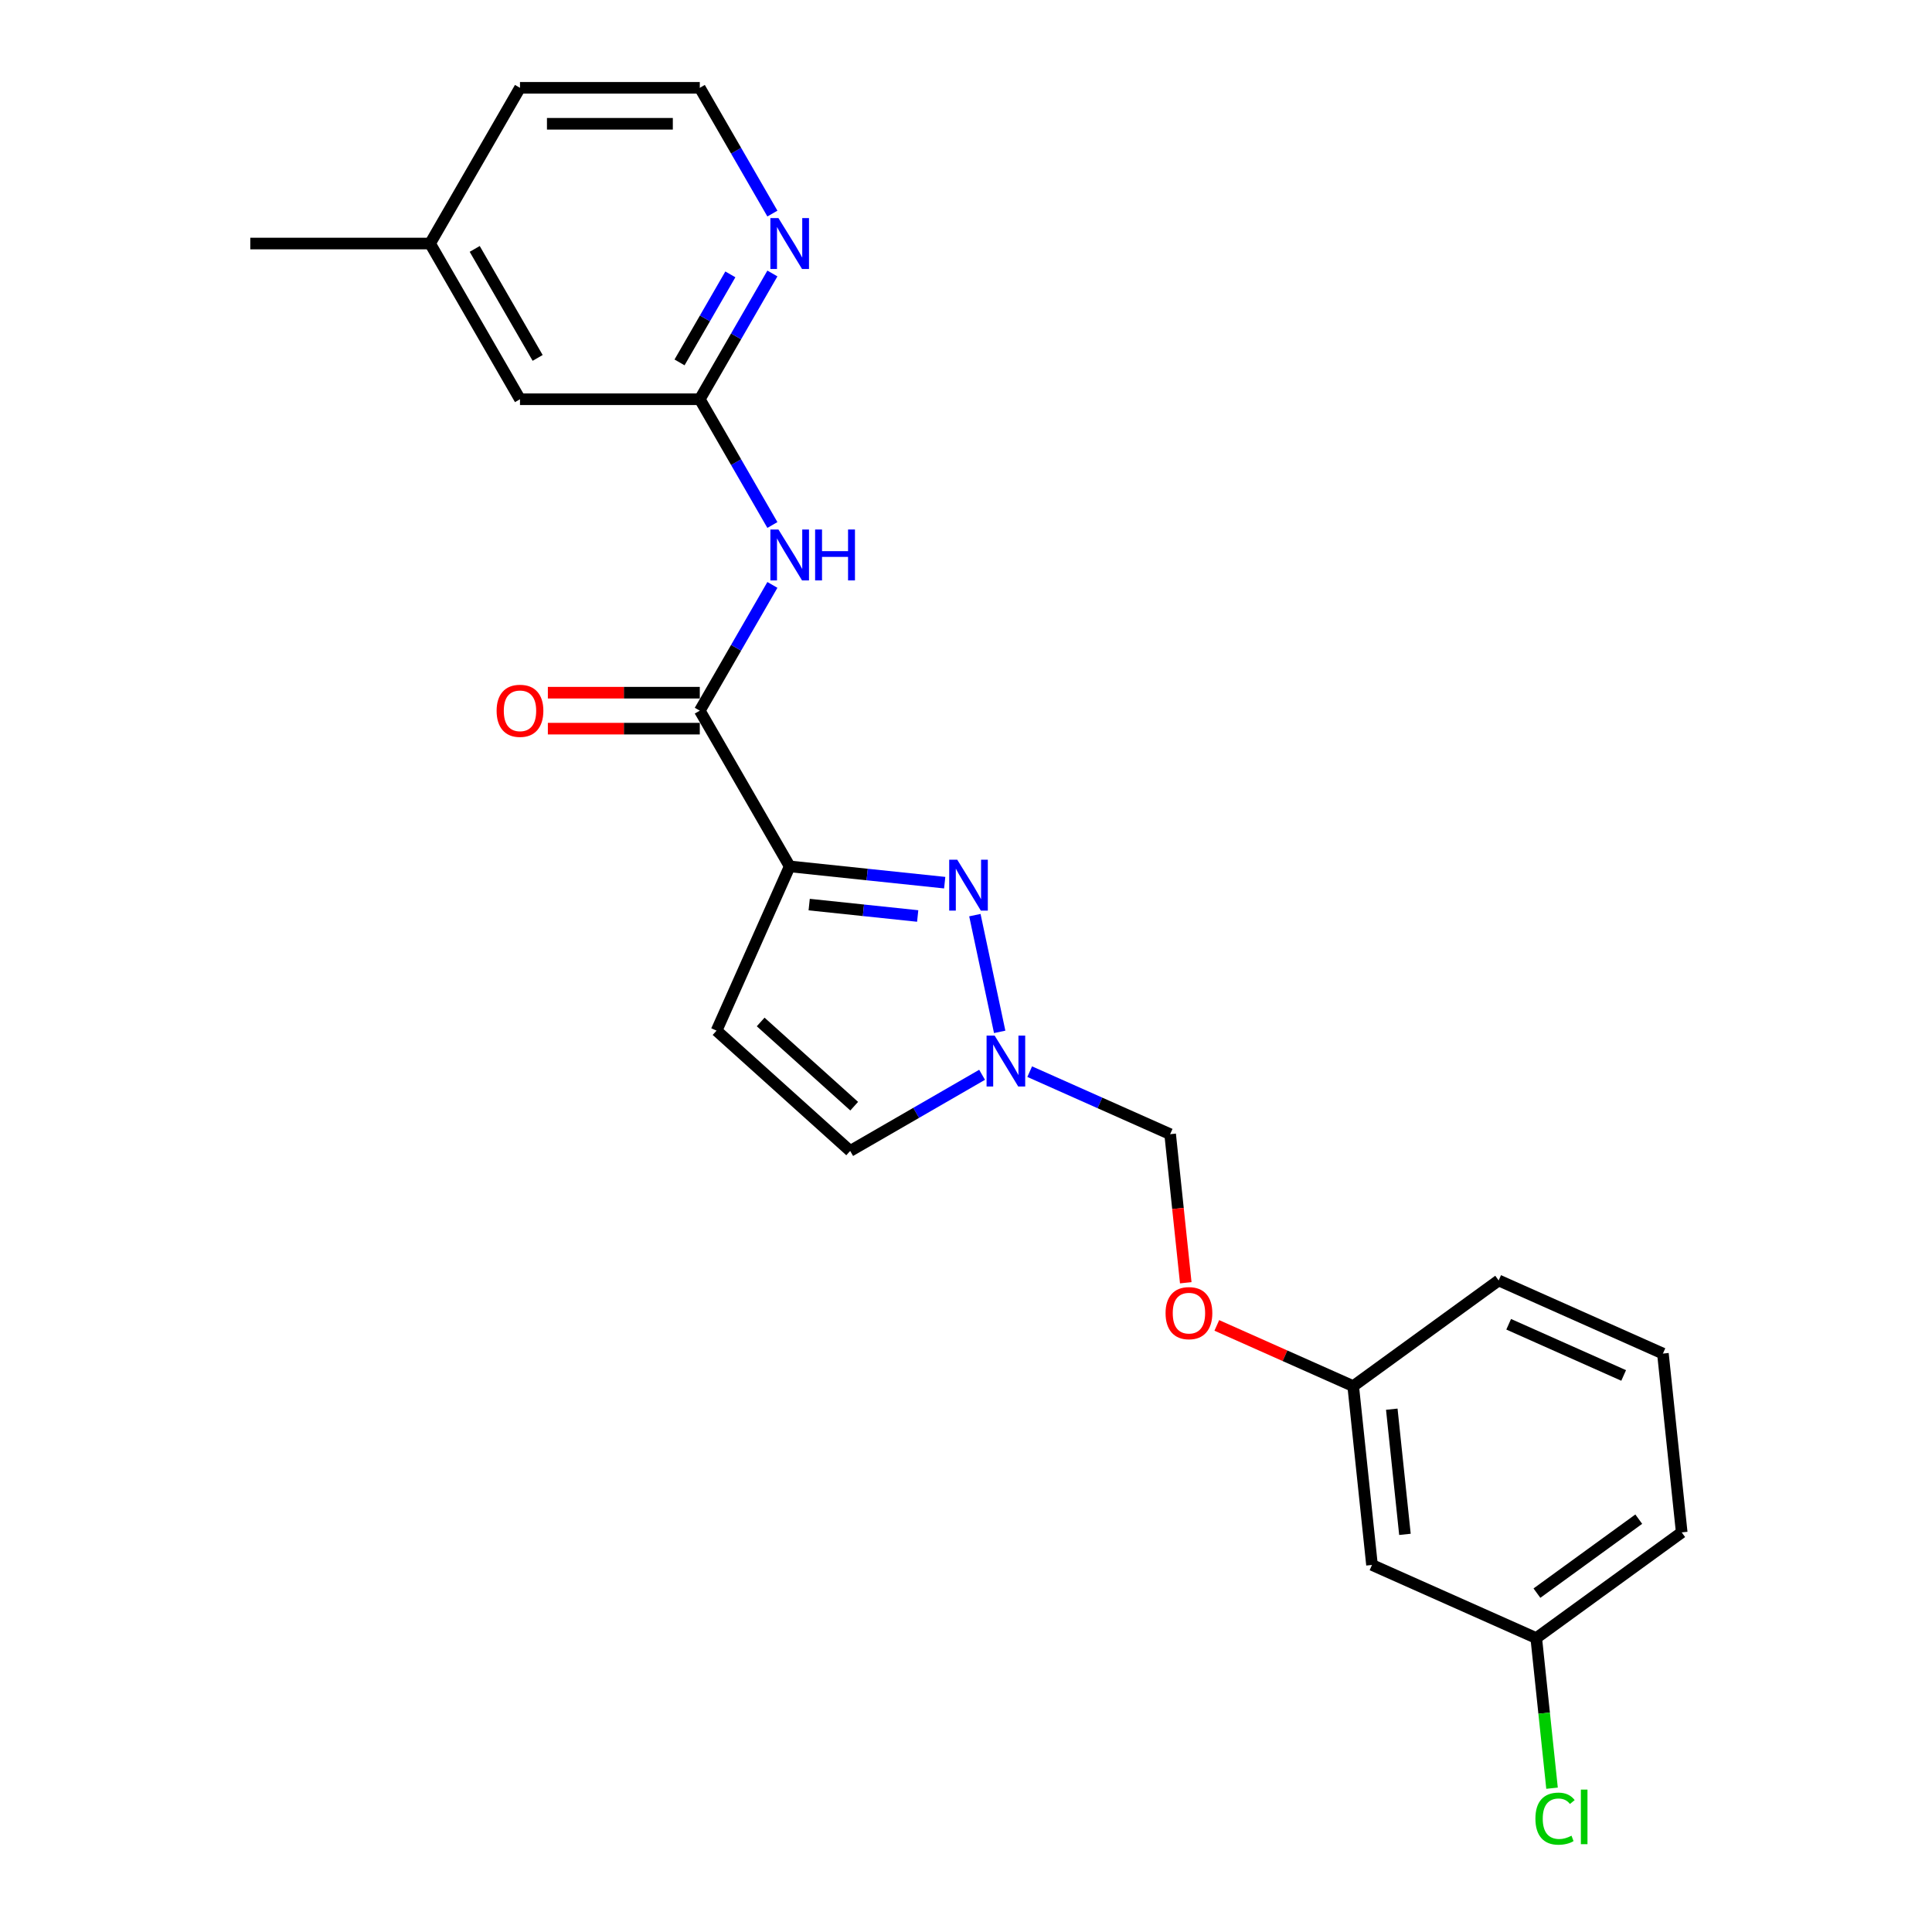 <?xml version='1.0' encoding='iso-8859-1'?>
<svg version='1.1' baseProfile='full'
              xmlns='http://www.w3.org/2000/svg'
                      xmlns:rdkit='http://www.rdkit.org/xml'
                      xmlns:xlink='http://www.w3.org/1999/xlink'
                  xml:space='preserve'
width='1000px' height='1000px' viewBox='0 0 1000 1000'>
<!-- END OF HEADER -->
<rect style='opacity:1.0;fill:#FFFFFF;stroke:none' width='1000' height='1000' x='0' y='0'> </rect>
<path class='bond-0' d='M 408.743,448.438 L 448.86,452.654' style='fill:none;fill-rule:evenodd;stroke:#000000;stroke-width:6px;stroke-linecap:butt;stroke-linejoin:miter;stroke-opacity:1' />
<path class='bond-0' d='M 448.86,452.654 L 488.976,456.871' style='fill:none;fill-rule:evenodd;stroke:#0000FF;stroke-width:6px;stroke-linecap:butt;stroke-linejoin:miter;stroke-opacity:1' />
<path class='bond-0' d='M 418.832,468.214 L 446.914,471.165' style='fill:none;fill-rule:evenodd;stroke:#000000;stroke-width:6px;stroke-linecap:butt;stroke-linejoin:miter;stroke-opacity:1' />
<path class='bond-0' d='M 446.914,471.165 L 474.996,474.117' style='fill:none;fill-rule:evenodd;stroke:#0000FF;stroke-width:6px;stroke-linecap:butt;stroke-linejoin:miter;stroke-opacity:1' />
<path class='bond-1' d='M 408.743,448.438 L 362.211,367.841' style='fill:none;fill-rule:evenodd;stroke:#000000;stroke-width:6px;stroke-linecap:butt;stroke-linejoin:miter;stroke-opacity:1' />
<path class='bond-3' d='M 408.743,448.438 L 370.89,533.457' style='fill:none;fill-rule:evenodd;stroke:#000000;stroke-width:6px;stroke-linecap:butt;stroke-linejoin:miter;stroke-opacity:1' />
<path class='bond-2' d='M 504.594,473.67 L 517.436,534.089' style='fill:none;fill-rule:evenodd;stroke:#0000FF;stroke-width:6px;stroke-linecap:butt;stroke-linejoin:miter;stroke-opacity:1' />
<path class='bond-4' d='M 362.211,367.841 L 381.001,335.295' style='fill:none;fill-rule:evenodd;stroke:#000000;stroke-width:6px;stroke-linecap:butt;stroke-linejoin:miter;stroke-opacity:1' />
<path class='bond-4' d='M 381.001,335.295 L 399.791,302.749' style='fill:none;fill-rule:evenodd;stroke:#0000FF;stroke-width:6px;stroke-linecap:butt;stroke-linejoin:miter;stroke-opacity:1' />
<path class='bond-9' d='M 362.211,358.535 L 322.891,358.535' style='fill:none;fill-rule:evenodd;stroke:#000000;stroke-width:6px;stroke-linecap:butt;stroke-linejoin:miter;stroke-opacity:1' />
<path class='bond-9' d='M 322.891,358.535 L 283.571,358.535' style='fill:none;fill-rule:evenodd;stroke:#FF0000;stroke-width:6px;stroke-linecap:butt;stroke-linejoin:miter;stroke-opacity:1' />
<path class='bond-9' d='M 362.211,377.148 L 322.891,377.148' style='fill:none;fill-rule:evenodd;stroke:#000000;stroke-width:6px;stroke-linecap:butt;stroke-linejoin:miter;stroke-opacity:1' />
<path class='bond-9' d='M 322.891,377.148 L 283.571,377.148' style='fill:none;fill-rule:evenodd;stroke:#FF0000;stroke-width:6px;stroke-linecap:butt;stroke-linejoin:miter;stroke-opacity:1' />
<path class='bond-8' d='M 532.969,554.683 L 569.318,570.867' style='fill:none;fill-rule:evenodd;stroke:#0000FF;stroke-width:6px;stroke-linecap:butt;stroke-linejoin:miter;stroke-opacity:1' />
<path class='bond-8' d='M 569.318,570.867 L 605.667,587.05' style='fill:none;fill-rule:evenodd;stroke:#000000;stroke-width:6px;stroke-linecap:butt;stroke-linejoin:miter;stroke-opacity:1' />
<path class='bond-23' d='M 508.326,556.311 L 474.188,576.02' style='fill:none;fill-rule:evenodd;stroke:#0000FF;stroke-width:6px;stroke-linecap:butt;stroke-linejoin:miter;stroke-opacity:1' />
<path class='bond-23' d='M 474.188,576.02 L 440.051,595.73' style='fill:none;fill-rule:evenodd;stroke:#000000;stroke-width:6px;stroke-linecap:butt;stroke-linejoin:miter;stroke-opacity:1' />
<path class='bond-6' d='M 370.89,533.457 L 440.051,595.73' style='fill:none;fill-rule:evenodd;stroke:#000000;stroke-width:6px;stroke-linecap:butt;stroke-linejoin:miter;stroke-opacity:1' />
<path class='bond-6' d='M 393.719,528.966 L 442.131,572.557' style='fill:none;fill-rule:evenodd;stroke:#000000;stroke-width:6px;stroke-linecap:butt;stroke-linejoin:miter;stroke-opacity:1' />
<path class='bond-5' d='M 399.791,271.74 L 381.001,239.194' style='fill:none;fill-rule:evenodd;stroke:#0000FF;stroke-width:6px;stroke-linecap:butt;stroke-linejoin:miter;stroke-opacity:1' />
<path class='bond-5' d='M 381.001,239.194 L 362.211,206.648' style='fill:none;fill-rule:evenodd;stroke:#000000;stroke-width:6px;stroke-linecap:butt;stroke-linejoin:miter;stroke-opacity:1' />
<path class='bond-7' d='M 362.211,206.648 L 381.001,174.102' style='fill:none;fill-rule:evenodd;stroke:#000000;stroke-width:6px;stroke-linecap:butt;stroke-linejoin:miter;stroke-opacity:1' />
<path class='bond-7' d='M 381.001,174.102 L 399.791,141.556' style='fill:none;fill-rule:evenodd;stroke:#0000FF;stroke-width:6px;stroke-linecap:butt;stroke-linejoin:miter;stroke-opacity:1' />
<path class='bond-7' d='M 351.728,187.578 L 364.882,164.795' style='fill:none;fill-rule:evenodd;stroke:#000000;stroke-width:6px;stroke-linecap:butt;stroke-linejoin:miter;stroke-opacity:1' />
<path class='bond-7' d='M 364.882,164.795 L 378.035,142.013' style='fill:none;fill-rule:evenodd;stroke:#0000FF;stroke-width:6px;stroke-linecap:butt;stroke-linejoin:miter;stroke-opacity:1' />
<path class='bond-12' d='M 362.211,206.648 L 269.146,206.648' style='fill:none;fill-rule:evenodd;stroke:#000000;stroke-width:6px;stroke-linecap:butt;stroke-linejoin:miter;stroke-opacity:1' />
<path class='bond-15' d='M 399.791,110.547 L 381.001,78.001' style='fill:none;fill-rule:evenodd;stroke:#0000FF;stroke-width:6px;stroke-linecap:butt;stroke-linejoin:miter;stroke-opacity:1' />
<path class='bond-15' d='M 381.001,78.001 L 362.211,45.455' style='fill:none;fill-rule:evenodd;stroke:#000000;stroke-width:6px;stroke-linecap:butt;stroke-linejoin:miter;stroke-opacity:1' />
<path class='bond-11' d='M 605.667,587.05 L 609.708,625.501' style='fill:none;fill-rule:evenodd;stroke:#000000;stroke-width:6px;stroke-linecap:butt;stroke-linejoin:miter;stroke-opacity:1' />
<path class='bond-11' d='M 609.708,625.501 L 613.749,663.952' style='fill:none;fill-rule:evenodd;stroke:#FF0000;stroke-width:6px;stroke-linecap:butt;stroke-linejoin:miter;stroke-opacity:1' />
<path class='bond-10' d='M 710.142,810.013 L 700.414,717.458' style='fill:none;fill-rule:evenodd;stroke:#000000;stroke-width:6px;stroke-linecap:butt;stroke-linejoin:miter;stroke-opacity:1' />
<path class='bond-10' d='M 727.194,794.185 L 720.384,729.396' style='fill:none;fill-rule:evenodd;stroke:#000000;stroke-width:6px;stroke-linecap:butt;stroke-linejoin:miter;stroke-opacity:1' />
<path class='bond-14' d='M 710.142,810.013 L 795.161,847.866' style='fill:none;fill-rule:evenodd;stroke:#000000;stroke-width:6px;stroke-linecap:butt;stroke-linejoin:miter;stroke-opacity:1' />
<path class='bond-13' d='M 629.82,686.028 L 665.117,701.743' style='fill:none;fill-rule:evenodd;stroke:#FF0000;stroke-width:6px;stroke-linecap:butt;stroke-linejoin:miter;stroke-opacity:1' />
<path class='bond-13' d='M 665.117,701.743 L 700.414,717.458' style='fill:none;fill-rule:evenodd;stroke:#000000;stroke-width:6px;stroke-linecap:butt;stroke-linejoin:miter;stroke-opacity:1' />
<path class='bond-17' d='M 269.146,206.648 L 222.613,126.051' style='fill:none;fill-rule:evenodd;stroke:#000000;stroke-width:6px;stroke-linecap:butt;stroke-linejoin:miter;stroke-opacity:1' />
<path class='bond-17' d='M 278.285,185.252 L 245.712,128.834' style='fill:none;fill-rule:evenodd;stroke:#000000;stroke-width:6px;stroke-linecap:butt;stroke-linejoin:miter;stroke-opacity:1' />
<path class='bond-20' d='M 700.414,717.458 L 775.705,662.756' style='fill:none;fill-rule:evenodd;stroke:#000000;stroke-width:6px;stroke-linecap:butt;stroke-linejoin:miter;stroke-opacity:1' />
<path class='bond-16' d='M 795.161,847.866 L 799.244,886.717' style='fill:none;fill-rule:evenodd;stroke:#000000;stroke-width:6px;stroke-linecap:butt;stroke-linejoin:miter;stroke-opacity:1' />
<path class='bond-16' d='M 799.244,886.717 L 803.328,925.568' style='fill:none;fill-rule:evenodd;stroke:#00CC00;stroke-width:6px;stroke-linecap:butt;stroke-linejoin:miter;stroke-opacity:1' />
<path class='bond-25' d='M 795.161,847.866 L 870.452,793.164' style='fill:none;fill-rule:evenodd;stroke:#000000;stroke-width:6px;stroke-linecap:butt;stroke-linejoin:miter;stroke-opacity:1' />
<path class='bond-25' d='M 795.514,824.603 L 848.218,786.311' style='fill:none;fill-rule:evenodd;stroke:#000000;stroke-width:6px;stroke-linecap:butt;stroke-linejoin:miter;stroke-opacity:1' />
<path class='bond-24' d='M 362.211,45.455 L 269.146,45.455' style='fill:none;fill-rule:evenodd;stroke:#000000;stroke-width:6px;stroke-linecap:butt;stroke-linejoin:miter;stroke-opacity:1' />
<path class='bond-24' d='M 348.251,64.067 L 283.105,64.067' style='fill:none;fill-rule:evenodd;stroke:#000000;stroke-width:6px;stroke-linecap:butt;stroke-linejoin:miter;stroke-opacity:1' />
<path class='bond-19' d='M 222.613,126.051 L 269.146,45.455' style='fill:none;fill-rule:evenodd;stroke:#000000;stroke-width:6px;stroke-linecap:butt;stroke-linejoin:miter;stroke-opacity:1' />
<path class='bond-22' d='M 222.613,126.051 L 129.548,126.051' style='fill:none;fill-rule:evenodd;stroke:#000000;stroke-width:6px;stroke-linecap:butt;stroke-linejoin:miter;stroke-opacity:1' />
<path class='bond-18' d='M 860.724,700.609 L 775.705,662.756' style='fill:none;fill-rule:evenodd;stroke:#000000;stroke-width:6px;stroke-linecap:butt;stroke-linejoin:miter;stroke-opacity:1' />
<path class='bond-18' d='M 840.401,711.935 L 780.887,685.438' style='fill:none;fill-rule:evenodd;stroke:#000000;stroke-width:6px;stroke-linecap:butt;stroke-linejoin:miter;stroke-opacity:1' />
<path class='bond-21' d='M 860.724,700.609 L 870.452,793.164' style='fill:none;fill-rule:evenodd;stroke:#000000;stroke-width:6px;stroke-linecap:butt;stroke-linejoin:miter;stroke-opacity:1' />
<path  class='atom-1' d='M 495.472 444.988
L 504.109 458.948
Q 504.965 460.325, 506.342 462.819
Q 507.72 465.313, 507.794 465.462
L 507.794 444.988
L 511.293 444.988
L 511.293 471.344
L 507.683 471.344
L 498.413 456.081
Q 497.334 454.294, 496.18 452.247
Q 495.063 450.199, 494.728 449.567
L 494.728 471.344
L 491.303 471.344
L 491.303 444.988
L 495.472 444.988
' fill='#0000FF'/>
<path  class='atom-3' d='M 514.822 536.019
L 523.458 549.979
Q 524.314 551.356, 525.692 553.85
Q 527.069 556.345, 527.143 556.493
L 527.143 536.019
L 530.643 536.019
L 530.643 562.375
L 527.032 562.375
L 517.763 547.112
Q 516.683 545.326, 515.529 543.278
Q 514.412 541.231, 514.077 540.598
L 514.077 562.375
L 510.652 562.375
L 510.652 536.019
L 514.822 536.019
' fill='#0000FF'/>
<path  class='atom-5' d='M 402.917 274.067
L 411.554 288.026
Q 412.41 289.404, 413.787 291.898
Q 415.165 294.392, 415.239 294.541
L 415.239 274.067
L 418.738 274.067
L 418.738 300.423
L 415.127 300.423
L 405.858 285.16
Q 404.778 283.373, 403.624 281.326
Q 402.508 279.278, 402.173 278.645
L 402.173 300.423
L 398.748 300.423
L 398.748 274.067
L 402.917 274.067
' fill='#0000FF'/>
<path  class='atom-5' d='M 421.902 274.067
L 425.476 274.067
L 425.476 285.272
L 438.952 285.272
L 438.952 274.067
L 442.526 274.067
L 442.526 300.423
L 438.952 300.423
L 438.952 288.25
L 425.476 288.25
L 425.476 300.423
L 421.902 300.423
L 421.902 274.067
' fill='#0000FF'/>
<path  class='atom-8' d='M 402.917 112.873
L 411.554 126.833
Q 412.41 128.21, 413.787 130.704
Q 415.165 133.199, 415.239 133.348
L 415.239 112.873
L 418.738 112.873
L 418.738 139.229
L 415.127 139.229
L 405.858 123.967
Q 404.778 122.18, 403.624 120.132
Q 402.508 118.085, 402.173 117.452
L 402.173 139.229
L 398.748 139.229
L 398.748 112.873
L 402.917 112.873
' fill='#0000FF'/>
<path  class='atom-10' d='M 257.047 367.916
Q 257.047 361.587, 260.174 358.051
Q 263.301 354.514, 269.146 354.514
Q 274.99 354.514, 278.117 358.051
Q 281.244 361.587, 281.244 367.916
Q 281.244 374.319, 278.08 377.967
Q 274.916 381.578, 269.146 381.578
Q 263.338 381.578, 260.174 377.967
Q 257.047 374.356, 257.047 367.916
M 269.146 378.6
Q 273.166 378.6, 275.325 375.919
Q 277.521 373.202, 277.521 367.916
Q 277.521 362.741, 275.325 360.135
Q 273.166 357.492, 269.146 357.492
Q 265.125 357.492, 262.929 360.098
Q 260.77 362.704, 260.77 367.916
Q 260.77 373.239, 262.929 375.919
Q 265.125 378.6, 269.146 378.6
' fill='#FF0000'/>
<path  class='atom-12' d='M 603.296 679.68
Q 603.296 673.351, 606.423 669.815
Q 609.55 666.278, 615.395 666.278
Q 621.239 666.278, 624.366 669.815
Q 627.493 673.351, 627.493 679.68
Q 627.493 686.083, 624.329 689.731
Q 621.165 693.342, 615.395 693.342
Q 609.587 693.342, 606.423 689.731
Q 603.296 686.12, 603.296 679.68
M 615.395 690.364
Q 619.415 690.364, 621.574 687.683
Q 623.77 684.966, 623.77 679.68
Q 623.77 674.505, 621.574 671.899
Q 619.415 669.256, 615.395 669.256
Q 611.374 669.256, 609.178 671.862
Q 607.019 674.468, 607.019 679.68
Q 607.019 685.003, 609.178 687.683
Q 611.374 690.364, 615.395 690.364
' fill='#FF0000'/>
<path  class='atom-17' d='M 794.726 941.334
Q 794.726 934.782, 797.779 931.357
Q 800.868 927.895, 806.713 927.895
Q 812.148 927.895, 815.051 931.729
L 812.595 933.739
Q 810.473 930.948, 806.713 930.948
Q 802.73 930.948, 800.608 933.628
Q 798.523 936.271, 798.523 941.334
Q 798.523 946.545, 800.682 949.225
Q 802.879 951.906, 807.122 951.906
Q 810.026 951.906, 813.413 950.156
L 814.456 952.948
Q 813.078 953.842, 810.994 954.363
Q 808.909 954.884, 806.601 954.884
Q 800.868 954.884, 797.779 951.385
Q 794.726 947.885, 794.726 941.334
' fill='#00CC00'/>
<path  class='atom-17' d='M 818.253 926.294
L 821.678 926.294
L 821.678 954.549
L 818.253 954.549
L 818.253 926.294
' fill='#00CC00'/>
</svg>
